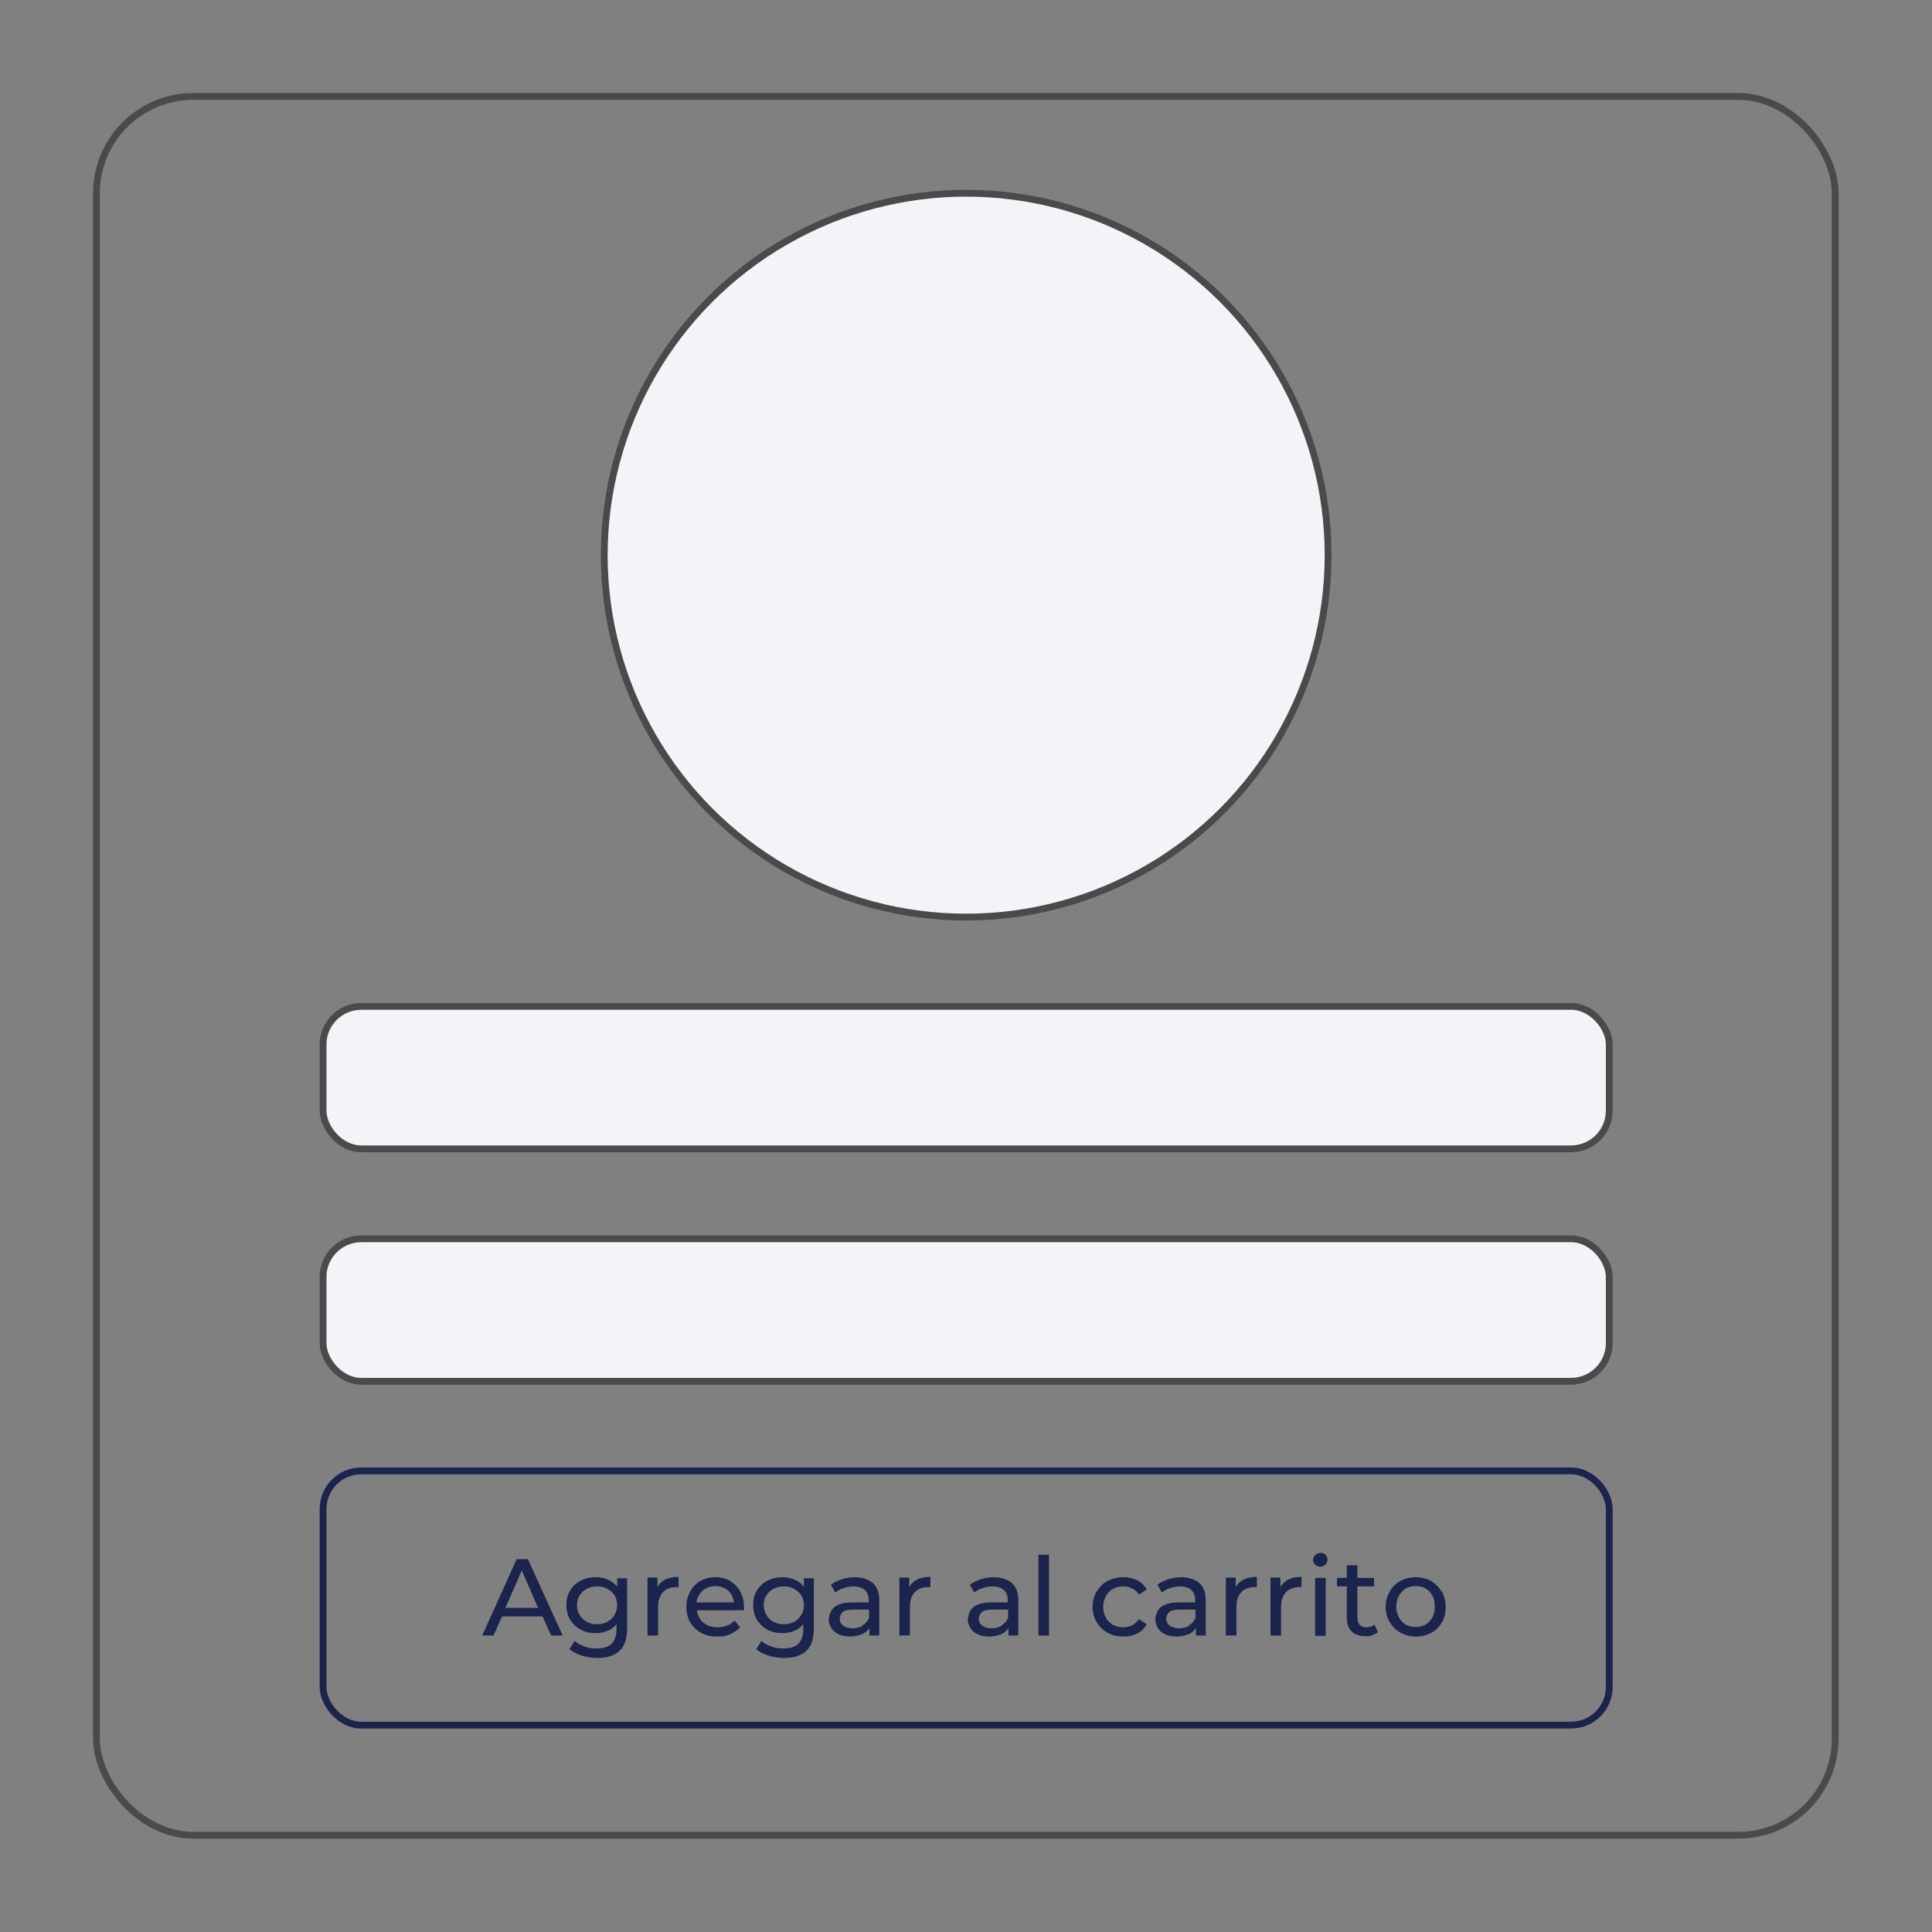 <svg viewBox="0 0 566.9 566.9" version="1.1" xmlns="http://www.w3.org/2000/svg" id="Layer_1">
  
  <rect x="0" y="0" width="566.9" height="566.9" fill="#808080" stroke="none"/>
  
  <defs>
    <style>
      .st0, .st1 {
        fill: none;
      }

      .st0, .st1, .st2 {
        stroke-miterlimit: 10;
        stroke-width: 2px;
      }

      .st0, .st2 {
        stroke: #4a4a4a;
      }

      .st3 {
        fill: #1a244c;
      }

      .st1 {
        stroke: #1a244c;
      }

      .st2 {
        fill: #f4f4f8;
      }
    </style>
  </defs>
  <rect ry="28.4" rx="28.4" height="510.2" width="510.2" y="28.3" x="28.3" class="st0"></rect>
  <g>
    <circle r="106.2" cy="162.9" cx="283.5" class="st2"></circle>
    <rect ry="11.2" rx="11.2" height="41.8" width="377.4" y="295.3" x="94.8" class="st2"></rect>
    <rect ry="11.2" rx="11.2" height="41.8" width="377.4" y="363.5" x="94.8" class="st2"></rect>
    <rect ry="11.2" rx="11.2" height="74.6" width="377.4" y="431.6" x="94.8" class="st1"></rect>
    <g>
      <path d="M151.6,457.5l-10.1,22.4h3.3l2.5-5.6h11.9l2.5,5.6h3.4l-10.2-22.4h-3.2ZM148.3,471.8l4.8-11,4.8,11h-9.7Z" class="st3"></path>
      <path d="M181.1,465.6c-.6-.8-1.4-1.4-2.3-1.9-1.2-.6-2.5-.9-4-.9s-3.1.3-4.4,1-2.3,1.6-3.1,2.9c-.8,1.2-1.1,2.7-1.1,4.3s.4,3.1,1.1,4.3c.8,1.2,1.8,2.2,3.1,2.9,1.3.7,2.8,1,4.4,1s2.8-.3,4-.9c.8-.4,1.5-1,2.1-1.7v1.4c0,1.9-.5,3.3-1.4,4.3-.9.9-2.4,1.4-4.4,1.4s-2.5-.2-3.6-.6c-1.2-.4-2.1-.9-2.9-1.6l-1.5,2.4c.9.8,2.1,1.4,3.6,1.9,1.5.4,3,.7,4.5.7,2.9,0,5.1-.7,6.6-2.1,1.5-1.4,2.2-3.6,2.2-6.6v-14.7h-2.9v2.6ZM180.3,473.9c-.5.8-1.2,1.5-2.1,2-.9.5-1.9.7-3,.7s-2.1-.2-3-.7c-.9-.5-1.6-1.1-2.1-2-.5-.8-.8-1.8-.8-2.9s.2-2,.8-2.9c.5-.8,1.2-1.5,2.1-1.9.9-.5,1.9-.7,3-.7s2.1.2,3,.7c.9.5,1.6,1.1,2.1,1.9.5.8.8,1.8.8,2.9s-.3,2-.8,2.9Z" class="st3"></path>
      <path d="M192.9,465.8v-2.9h-2.9v17h3.1v-8.4c0-1.9.5-3.3,1.4-4.3,1-1,2.3-1.5,3.9-1.5h.3c.1,0,.2,0,.4,0v-3c-1.6,0-3,.3-4.1.9-.9.5-1.6,1.2-2.1,2.1Z" class="st3"></path>
      <path d="M214.3,463.9c-1.3-.7-2.7-1.1-4.4-1.1s-3.1.4-4.4,1.1c-1.3.7-2.3,1.8-3,3.1-.7,1.3-1.1,2.8-1.1,4.5s.4,3.2,1.1,4.5c.8,1.3,1.8,2.3,3.2,3.1s3,1.1,4.8,1.1,2.7-.2,3.8-.7c1.1-.5,2.1-1.2,2.9-2l-1.7-2c-.6.7-1.3,1.2-2.2,1.5-.8.3-1.7.5-2.7.5s-2.3-.2-3.2-.7c-.9-.5-1.7-1.2-2.2-2.1-.4-.7-.6-1.4-.7-2.2h13.8c0-.1,0-.3,0-.5s0-.3,0-.4c0-1.7-.4-3.3-1.1-4.6-.7-1.3-1.7-2.3-3-3.1ZM207.1,466.1c.8-.5,1.8-.7,2.8-.7s2,.2,2.9.7c.8.5,1.5,1.1,1.9,2,.4.6.6,1.4.6,2.1h-10.9c0-.8.3-1.5.7-2.1.5-.9,1.1-1.5,2-2Z" class="st3"></path>
      <path d="M235.9,465.6c-.6-.8-1.4-1.4-2.3-1.9-1.2-.6-2.5-.9-4-.9s-3.1.3-4.4,1-2.3,1.6-3.1,2.9c-.8,1.2-1.1,2.7-1.1,4.3s.4,3.1,1.1,4.3c.8,1.2,1.8,2.2,3.1,2.9,1.3.7,2.8,1,4.4,1s2.8-.3,4-.9c.8-.4,1.5-1,2.1-1.7v1.4c0,1.9-.5,3.3-1.4,4.3-.9.9-2.4,1.4-4.4,1.4s-2.5-.2-3.6-.6c-1.2-.4-2.1-.9-2.9-1.6l-1.5,2.4c.9.8,2.1,1.4,3.6,1.9,1.5.4,3,.7,4.5.7,2.9,0,5.1-.7,6.6-2.1,1.5-1.4,2.2-3.6,2.2-6.6v-14.7h-2.9v2.6ZM235.1,473.9c-.5.8-1.2,1.5-2.1,2-.9.5-1.9.7-3,.7s-2.1-.2-3-.7c-.9-.5-1.6-1.1-2.1-2-.5-.8-.8-1.8-.8-2.9s.2-2,.8-2.9c.5-.8,1.2-1.5,2.1-1.9.9-.5,1.9-.7,3-.7s2.1.2,3,.7c.9.5,1.6,1.1,2.1,1.9.5.8.8,1.8.8,2.9s-.3,2-.8,2.9Z" class="st3"></path>
      <path d="M250.9,462.8c-1.3,0-2.6.2-3.9.6-1.2.4-2.3.9-3.2,1.6l1.3,2.3c.7-.6,1.5-1,2.4-1.3s1.9-.5,2.9-.5c1.5,0,2.7.4,3.4,1.1.8.7,1.1,1.7,1.1,3v.6h-4.9c-1.7,0-3,.2-4,.7-1,.4-1.7,1-2.1,1.8s-.7,1.6-.7,2.5.3,1.8.8,2.6c.5.8,1.2,1.3,2.2,1.8.9.4,2.1.6,3.3.6s2.8-.3,3.9-.9c.7-.4,1.3-.9,1.7-1.6v2.2h2.9v-10.2c0-2.3-.6-4.1-1.9-5.2s-3.1-1.7-5.4-1.7ZM253.2,477c-.9.5-1.9.8-3,.8s-2.1-.3-2.8-.8-1-1.2-1-2,.3-1.3.8-1.9c.5-.5,1.6-.8,3.1-.8h4.7v2.4c-.4,1-1,1.7-1.9,2.2Z" class="st3"></path>
      <path d="M266.8,465.8v-2.9h-2.9v17h3.1v-8.4c0-1.9.5-3.3,1.4-4.3,1-1,2.3-1.5,3.9-1.5h.3c.1,0,.2,0,.4,0v-3c-1.6,0-3,.3-4.1.9-.9.5-1.6,1.2-2.1,2.1Z" class="st3"></path>
      <path d="M291.7,462.8c-1.3,0-2.6.2-3.9.6-1.2.4-2.3.9-3.2,1.6l1.3,2.3c.7-.6,1.5-1,2.4-1.3s1.9-.5,2.9-.5c1.5,0,2.7.4,3.4,1.1.8.7,1.1,1.7,1.1,3v.6h-4.9c-1.7,0-3,.2-4,.7-1,.4-1.7,1-2.1,1.8s-.7,1.6-.7,2.5.3,1.8.8,2.6c.5.8,1.2,1.3,2.2,1.8.9.4,2.1.6,3.3.6s2.8-.3,3.9-.9c.7-.4,1.3-.9,1.7-1.6v2.2h2.9v-10.2c0-2.3-.6-4.1-1.9-5.2s-3.1-1.7-5.4-1.7ZM294,477c-.9.5-1.9.8-3,.8s-2.1-.3-2.8-.8-1-1.2-1-2,.3-1.3.8-1.9c.5-.5,1.6-.8,3.1-.8h4.7v2.4c-.4,1-1,1.7-1.9,2.2Z" class="st3"></path>
      <rect height="23.7" width="3.1" y="456.2" x="304.7" class="st3"></rect>
      <path d="M326.6,466.2c.9-.5,1.9-.7,3-.7s1.8.2,2.6.6c.8.4,1.5,1,2,1.8l2.3-1.5c-.7-1.2-1.6-2.1-2.8-2.7s-2.6-.9-4.1-.9-3.3.4-4.6,1.1c-1.4.7-2.4,1.8-3.2,3.1-.8,1.3-1.2,2.8-1.2,4.5s.4,3.2,1.2,4.5c.8,1.3,1.8,2.3,3.2,3.1s2.9,1.1,4.6,1.1,2.9-.3,4.1-.9c1.2-.6,2.1-1.5,2.8-2.7l-2.3-1.5c-.6.8-1.2,1.4-2,1.8-.8.4-1.7.6-2.6.6s-2.1-.2-3-.7c-.9-.5-1.6-1.2-2.1-2.1-.5-.9-.8-2-.8-3.2s.3-2.3.8-3.2c.5-.9,1.2-1.6,2.1-2.1Z" class="st3"></path>
      <path d="M346.7,462.8c-1.3,0-2.6.2-3.9.6-1.2.4-2.3.9-3.2,1.6l1.3,2.3c.7-.6,1.5-1,2.4-1.3s1.9-.5,2.9-.5c1.5,0,2.7.4,3.4,1.1.8.7,1.1,1.7,1.1,3v.6h-4.9c-1.7,0-3,.2-4,.7-1,.4-1.7,1-2.1,1.8s-.7,1.6-.7,2.5.3,1.8.8,2.6c.5.8,1.2,1.3,2.2,1.8.9.4,2.1.6,3.3.6s2.8-.3,3.9-.9c.7-.4,1.3-.9,1.7-1.6v2.2h2.9v-10.2c0-2.3-.6-4.1-1.9-5.2s-3.1-1.7-5.4-1.7ZM349,477c-.9.5-1.9.8-3,.8s-2.1-.3-2.8-.8-1-1.2-1-2,.3-1.3.8-1.9c.5-.5,1.6-.8,3.1-.8h4.7v2.4c-.4,1-1,1.7-1.9,2.2Z" class="st3"></path>
      <path d="M362.6,465.8v-2.9h-2.9v17h3.1v-8.4c0-1.9.5-3.3,1.4-4.3,1-1,2.3-1.5,3.9-1.5h.3c.1,0,.2,0,.4,0v-3c-1.6,0-3,.3-4.1.9-.9.5-1.6,1.2-2.1,2.1Z" class="st3"></path>
      <path d="M375.7,465.8v-2.9h-2.9v17h3.1v-8.4c0-1.9.5-3.3,1.4-4.3,1-1,2.3-1.5,3.9-1.5h.3c.1,0,.2,0,.4,0v-3c-1.6,0-3,.3-4.1.9-.9.5-1.6,1.2-2.1,2.1Z" class="st3"></path>
      <path d="M387.4,455.7c-.6,0-1.1.2-1.5.6-.4.4-.6.9-.6,1.4s.2,1,.6,1.4.9.6,1.5.6,1.1-.2,1.5-.6c.4-.4.6-.9.6-1.5s-.2-1-.6-1.4c-.4-.4-.9-.6-1.5-.6Z" class="st3"></path>
      <rect height="17" width="3.1" y="463" x="385.9" class="st3"></rect>
      <path d="M401,477.5c-.9,0-1.5-.2-2-.7-.5-.5-.7-1.2-.7-2.1v-9.2h4.9v-2.5h-4.9v-3.7h-3.1v3.7h-2.9v2.5h2.9v9.3c0,1.7.5,3,1.4,3.9s2.3,1.4,4,1.4,1.4,0,2-.3c.7-.2,1.2-.5,1.7-.9l-1-2.2c-.6.5-1.4.8-2.4.8Z" class="st3"></path>
      <path d="M423,467c-.8-1.3-1.8-2.3-3.1-3.1-1.3-.7-2.8-1.1-4.5-1.1s-3.2.4-4.5,1.1c-1.3.7-2.4,1.8-3.1,3.1-.8,1.3-1.2,2.8-1.2,4.5s.4,3.2,1.2,4.5c.8,1.3,1.8,2.3,3.2,3.1,1.3.7,2.8,1.1,4.5,1.1s3.2-.4,4.5-1.1c1.3-.7,2.4-1.8,3.1-3.1.8-1.3,1.1-2.8,1.1-4.5s-.4-3.2-1.1-4.5ZM420.3,474.6c-.5.9-1.2,1.6-2,2.1-.9.5-1.8.7-2.9.7s-2.1-.2-2.9-.7c-.9-.5-1.5-1.2-2-2.1-.5-.9-.8-2-.8-3.2s.3-2.3.8-3.2c.5-.9,1.2-1.6,2-2.1.9-.5,1.8-.7,2.9-.7s2.1.2,2.9.7c.9.5,1.5,1.2,2,2.1.5.9.7,1.9.7,3.2s-.2,2.2-.7,3.2Z" class="st3"></path>
    </g>
  </g>
</svg>